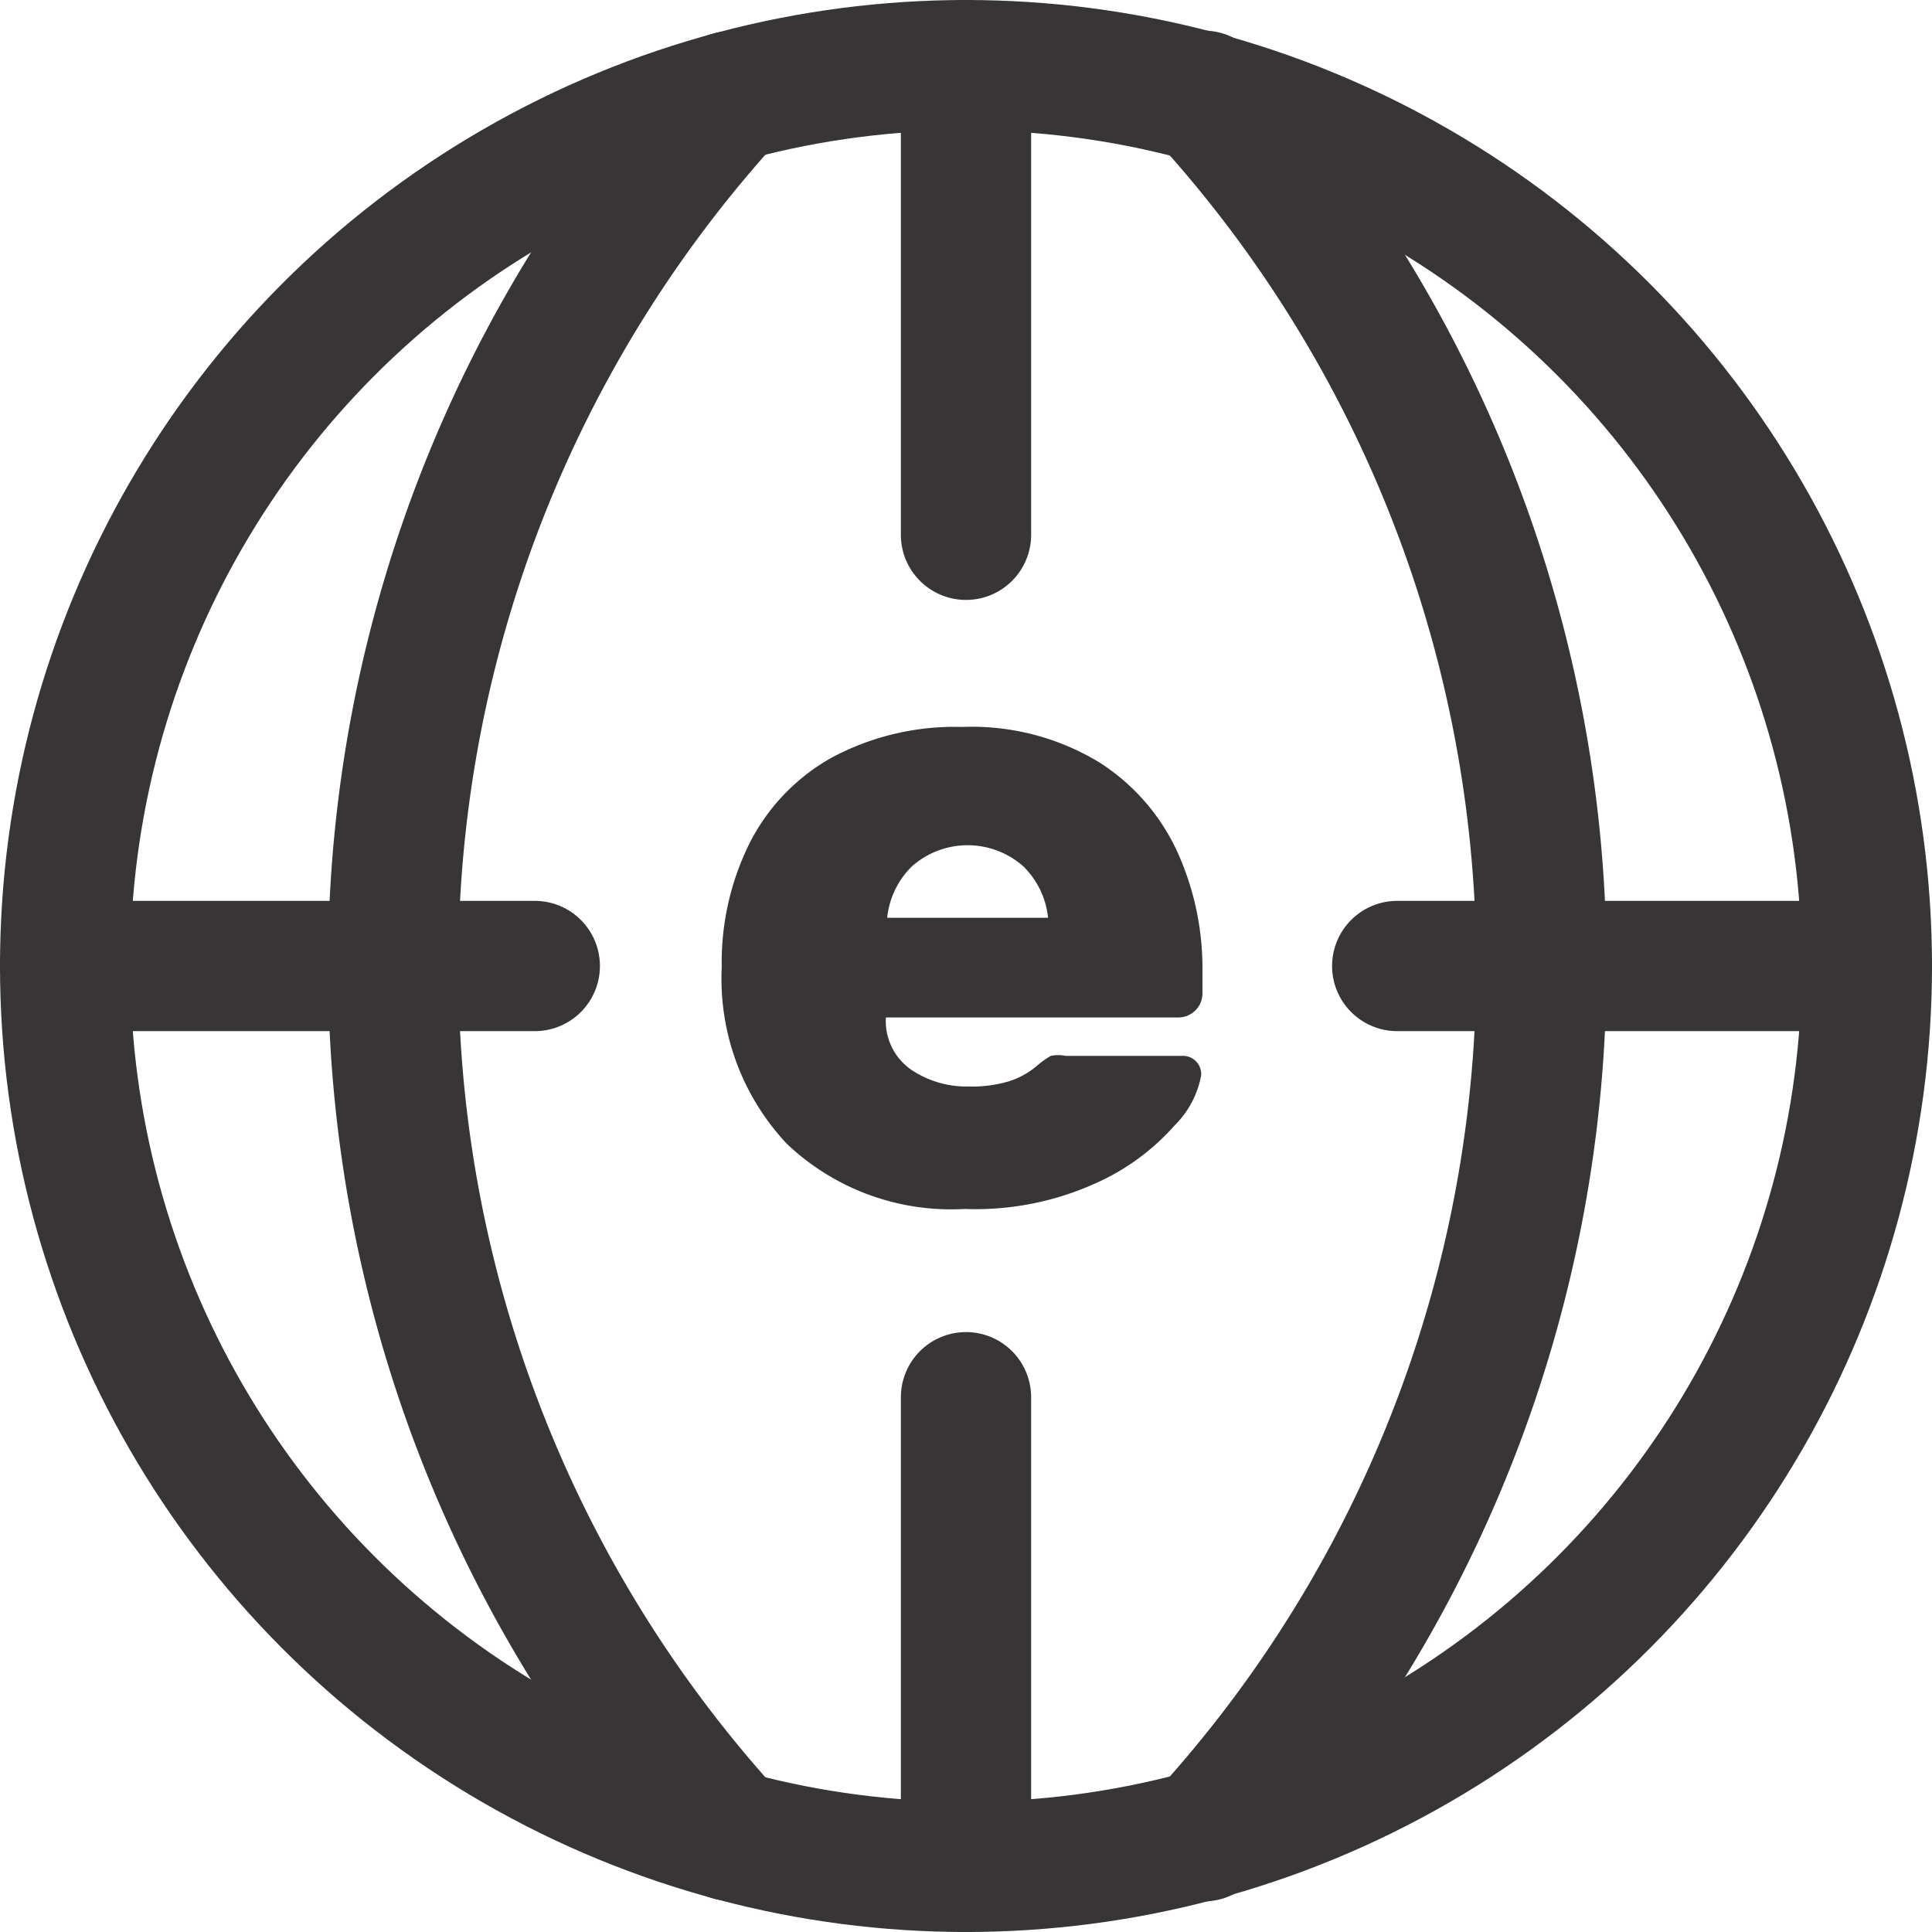 <svg xmlns="http://www.w3.org/2000/svg" viewBox="0 0 29.66 29.66"><defs><style>.cls-1{fill:none;stroke:#373535;stroke-linecap:round;stroke-linejoin:round;stroke-width:2px}</style></defs><g id="Layer_2" data-name="Layer 2"><g id="Layer_1-2" data-name="Layer 1"><circle class="cls-1" cx="14.83" cy="14.83" r="13.83"/><path class="cls-1" d="M11.21 28.18a19.81 19.81 0 010-26.7m7.27-.01a19.81 19.81 0 010 26.72"/><path d="M14 16.43a1.52 1.52 0 00.86.25 2 2 0 00.63-.08 1.26 1.26 0 00.42-.23 1.41 1.41 0 01.22-.16.57.57 0 01.23 0h1.78a.28.28 0 01.3.3 1.45 1.45 0 01-.41.77 3.53 3.53 0 01-1.22.89 4.47 4.47 0 01-2 .39 3.66 3.66 0 01-2.73-1 3.7 3.7 0 01-1-2.71 4.11 4.11 0 01.43-1.91 3.12 3.12 0 011.26-1.31 4 4 0 012-.47 3.77 3.77 0 012.1.54 3.22 3.22 0 011.21 1.39 4.32 4.32 0 01.38 1.78v.38a.37.37 0 01-.37.37H13.6a.91.91 0 00.4.81zm2.09-2.34a1.29 1.29 0 00-.38-.79 1.29 1.29 0 00-1.71 0 1.29 1.29 0 00-.38.79z" fill="#373535"/><path class="cls-1" d="M14.83 21.45v7.21m0-27.66v7.21m6.62 6.62h7.21M1 14.83h7.21"/></g></g></svg>